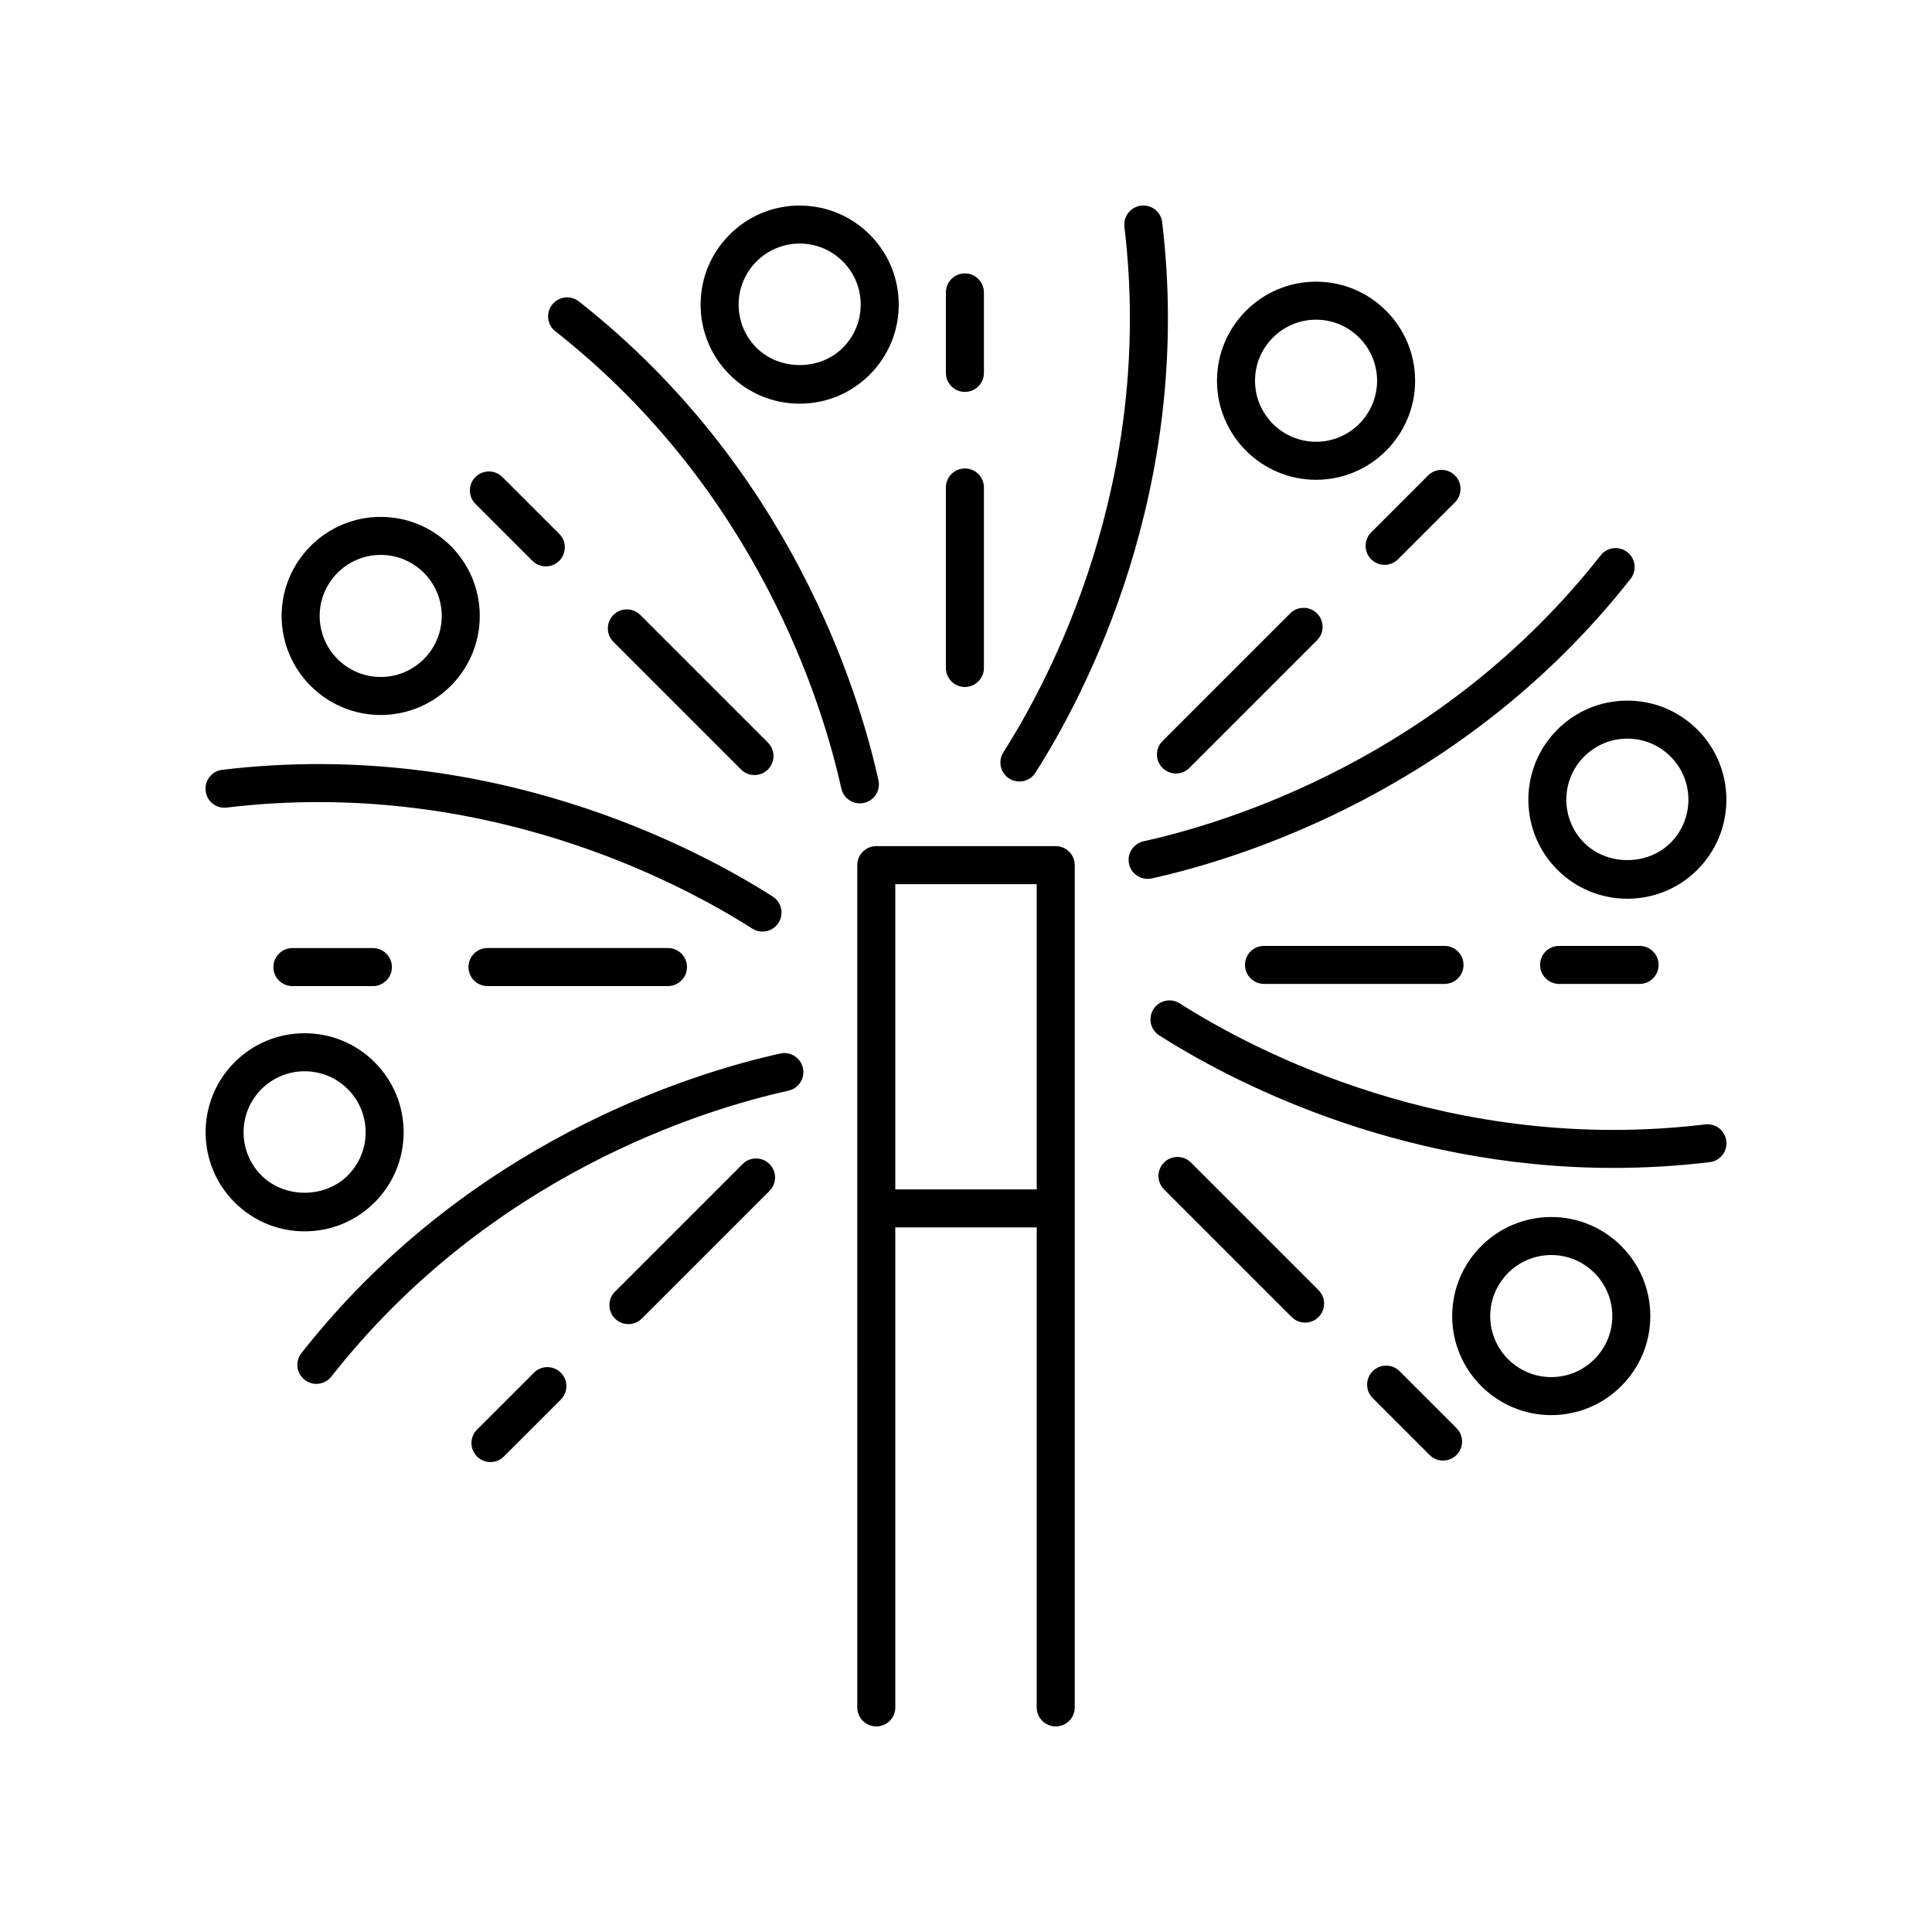 <?xml version="1.0" encoding="UTF-8"?>
<!-- Uploaded to: SVG Repo, www.svgrepo.com, Generator: SVG Repo Mixer Tools -->
<svg fill="#000000" width="800px" height="800px" version="1.1" viewBox="144 144 512 512" xmlns="http://www.w3.org/2000/svg">
 <g>
  <path d="m423.78 601.52c2.785 0 5.039-2.254 5.039-5.039v-223.21c0-2.781-2.254-5.039-5.039-5.039h-47.559c-2.785 0-5.039 2.254-5.039 5.039l0.004 223.21c0 2.781 2.254 5.039 5.039 5.039s5.039-2.254 5.039-5.039l-0.004-127.21h37.48v127.21c0 2.781 2.254 5.039 5.039 5.039zm-42.52-142.32v-80.883h37.48v80.883z"/>
  <path d="m399.71 326.06c2.785 0 5.039-2.254 5.039-5.039v-47.836c0-2.781-2.254-5.039-5.039-5.039s-5.039 2.254-5.039 5.039v47.836c0 2.785 2.254 5.039 5.039 5.039z"/>
  <path d="m399.71 247.86c2.785 0 5.039-2.254 5.039-5.039v-21.332c0-2.781-2.254-5.039-5.039-5.039s-5.039 2.254-5.039 5.039v21.332c0 2.785 2.254 5.039 5.039 5.039z"/>
  <path d="m411.44 350.32c0.84 0.535 1.781 0.789 2.707 0.789 1.664 0 3.293-0.82 4.25-2.328 12.93-20.27 42.074-75.055 33.594-145.87-0.336-2.762-2.742-4.727-5.606-4.402-2.762 0.328-4.734 2.84-4.402 5.602 8.098 67.582-19.738 119.89-32.078 139.25-1.496 2.344-0.809 5.461 1.535 6.957z"/>
  <path d="m355.92 250.98c7.012 0 13.605-2.731 18.562-7.691 4.961-4.961 7.691-11.551 7.691-18.562 0-7.012-2.731-13.605-7.691-18.562-4.961-4.957-11.555-7.688-18.562-7.688-7.012 0-13.605 2.731-18.559 7.691-4.961 4.957-7.691 11.551-7.691 18.562s2.731 13.605 7.691 18.562c4.953 4.953 11.547 7.688 18.559 7.688zm-11.438-37.691c3.059-3.055 7.117-4.738 11.438-4.738s8.383 1.684 11.438 4.738c3.055 3.055 4.738 7.117 4.738 11.438 0 4.32-1.684 8.383-4.738 11.438-6.109 6.109-16.762 6.109-22.875 0-3.055-3.055-4.738-7.121-4.738-11.438 0-4.32 1.684-8.383 4.738-11.438z"/>
  <path d="m306.56 306.97c-1.969 1.969-1.969 5.156 0 7.125l33.824 33.824c0.984 0.984 2.273 1.477 3.562 1.477 1.289 0 2.578-0.492 3.562-1.477 1.969-1.969 1.969-5.156 0-7.125l-33.824-33.824c-1.969-1.969-5.156-1.969-7.125 0z"/>
  <path d="m285.09 292.62c0.984 0.984 2.273 1.477 3.562 1.477 1.289 0 2.578-0.492 3.562-1.477 1.969-1.969 1.969-5.16 0-7.125l-15.086-15.082c-1.969-1.969-5.156-1.969-7.125 0s-1.969 5.16 0 7.125z"/>
  <path d="m366.96 352.95c0.523 2.348 2.602 3.949 4.914 3.949 0.359 0 0.727-0.035 1.094-0.117 2.715-0.602 4.434-3.293 3.832-6.012-5.195-23.473-23.332-82.828-79.395-126.89-2.199-1.723-5.359-1.336-7.074 0.848-1.723 2.188-1.34 5.356 0.848 7.074 53.504 42.059 70.82 98.734 75.781 121.15z"/>
  <path d="m244.89 333.48c14.477 0 26.254-11.777 26.254-26.25 0-14.477-11.777-26.25-26.254-26.25-14.477 0-26.254 11.777-26.254 26.25 0 14.473 11.781 26.25 26.254 26.25zm0-42.426c8.922 0 16.176 7.258 16.176 16.176s-7.258 16.176-16.176 16.176c-8.922 0-16.176-7.258-16.176-16.176s7.258-16.176 16.176-16.176z"/>
  <path d="m321.02 405.32c2.785 0 5.039-2.254 5.039-5.039 0-2.781-2.254-5.039-5.039-5.039h-47.836c-2.785 0-5.039 2.254-5.039 5.039 0 2.781 2.254 5.039 5.039 5.039z"/>
  <path d="m221.49 395.25c-2.785 0-5.039 2.254-5.039 5.039 0 2.781 2.254 5.039 5.039 5.039h21.332c2.785 0 5.039-2.254 5.039-5.039 0-2.781-2.254-5.039-5.039-5.039z"/>
  <path d="m204.11 358.01c67.562-8.082 119.89 19.738 139.25 32.082 0.84 0.535 1.781 0.789 2.707 0.789 1.664 0 3.293-0.82 4.25-2.328 1.496-2.348 0.809-5.461-1.535-6.957-20.27-12.926-75.059-42.07-145.88-33.586-2.762 0.328-4.734 2.84-4.402 5.602 0.336 2.758 2.762 4.754 5.606 4.398z"/>
  <path d="m224.73 470.32c7.012 0 13.605-2.731 18.559-7.688 10.238-10.234 10.238-26.891 0-37.125-4.953-4.957-11.547-7.688-18.559-7.688-7.012 0-13.605 2.731-18.562 7.688-10.238 10.234-10.238 26.891 0 37.125 4.961 4.957 11.555 7.688 18.562 7.688zm-11.438-37.688c3.055-3.055 7.121-4.734 11.438-4.734 4.32 0 8.379 1.68 11.434 4.734 3.055 3.055 4.738 7.121 4.738 11.438 0 4.32-1.684 8.383-4.738 11.438-6.109 6.109-16.762 6.106-22.875 0-3.051-3.055-4.734-7.117-4.734-11.438 0-4.32 1.684-8.383 4.738-11.438z"/>
  <path d="m340.8 452.48-33.824 33.824c-1.969 1.969-1.969 5.156 0 7.125 0.984 0.984 2.273 1.477 3.562 1.477 1.289 0 2.578-0.492 3.562-1.477l33.824-33.824c1.969-1.969 1.969-5.156 0-7.125s-5.156-1.969-7.125 0z"/>
  <path d="m285.5 507.78-15.086 15.082c-1.969 1.965-1.969 5.156 0 7.125 0.984 0.984 2.273 1.477 3.562 1.477 1.289 0 2.578-0.492 3.562-1.477l15.086-15.082c1.969-1.965 1.969-5.156 0-7.125s-5.156-1.969-7.125 0z"/>
  <path d="m223.88 502.59c-1.723 2.188-1.34 5.356 0.848 7.074 0.926 0.727 2.023 1.078 3.109 1.078 1.496 0 2.973-0.66 3.965-1.922 42.055-53.512 98.734-70.824 121.15-75.781 2.715-0.602 4.434-3.293 3.832-6.012-0.605-2.715-3.316-4.438-6.008-3.832-23.473 5.199-82.828 23.332-126.9 79.395z"/>
  <path d="m452.48 452.08c-1.969 1.969-1.969 5.156 0 7.125l33.824 33.824c0.984 0.984 2.273 1.477 3.562 1.477 1.289 0 2.578-0.492 3.562-1.477 1.969-1.969 1.969-5.156 0-7.125l-33.824-33.824c-1.969-1.969-5.156-1.969-7.125 0z"/>
  <path d="m507.78 507.38c-1.969 1.969-1.969 5.16 0 7.125l15.086 15.082c0.984 0.984 2.273 1.477 3.562 1.477 1.289 0 2.578-0.492 3.562-1.477 1.969-1.969 1.969-5.16 0-7.125l-15.086-15.082c-1.969-1.969-5.156-1.969-7.125 0z"/>
  <path d="m555.1 519.02c14.477 0 26.254-11.777 26.254-26.25 0-14.477-11.777-26.25-26.254-26.25-14.477 0-26.254 11.777-26.254 26.25 0 14.473 11.781 26.25 26.254 26.25zm0-42.426c8.922 0 16.176 7.258 16.176 16.176s-7.258 16.176-16.176 16.176c-8.922 0-16.176-7.258-16.176-16.176s7.258-16.176 16.176-16.176z"/>
  <path d="m526.81 404.75c2.785 0 5.039-2.254 5.039-5.039 0-2.781-2.254-5.039-5.039-5.039h-47.836c-2.785 0-5.039 2.254-5.039 5.039 0 2.781 2.254 5.039 5.039 5.039z"/>
  <path d="m578.51 404.75c2.785 0 5.039-2.254 5.039-5.039 0-2.781-2.254-5.039-5.039-5.039h-21.332c-2.785 0-5.039 2.254-5.039 5.039 0 2.781 2.254 5.039 5.039 5.039z"/>
  <path d="m449.68 411.44c-1.496 2.348-0.809 5.461 1.535 6.957 17.766 11.324 62.043 35.113 120.37 35.113 8.23 0 16.746-0.477 25.504-1.523 2.762-0.328 4.734-2.84 4.402-5.602-0.336-2.758-2.766-4.723-5.606-4.402-67.535 8.102-119.89-19.738-139.25-32.082-2.344-1.492-5.457-0.809-6.953 1.539z"/>
  <path d="m556.71 337.36c-10.238 10.234-10.238 26.891 0 37.125 4.953 4.957 11.547 7.688 18.559 7.688s13.605-2.731 18.562-7.688c10.238-10.234 10.238-26.891 0-37.125-4.961-4.957-11.551-7.688-18.562-7.688s-13.605 2.731-18.559 7.688zm34.734 18.562c0 4.32-1.684 8.383-4.738 11.438-6.109 6.106-16.762 6.109-22.875 0-3.055-3.055-4.738-7.121-4.738-11.438 0-4.32 1.684-8.383 4.738-11.438 3.055-3.055 7.113-4.734 11.434-4.734 4.324-0.004 8.387 1.68 11.441 4.734 3.055 3.055 4.738 7.117 4.738 11.438z"/>
  <path d="m459.2 347.51 33.824-33.824c1.969-1.969 1.969-5.156 0-7.125s-5.156-1.969-7.125 0l-33.824 33.824c-1.969 1.969-1.969 5.156 0 7.125 0.988 0.984 2.277 1.477 3.566 1.477s2.578-0.492 3.559-1.477z"/>
  <path d="m507.37 292.21c0.984 0.984 2.273 1.477 3.562 1.477 1.289 0 2.578-0.492 3.562-1.477l15.086-15.082c1.969-1.965 1.969-5.156 0-7.125s-5.156-1.969-7.125 0l-15.086 15.082c-1.965 1.969-1.965 5.156 0 7.125z"/>
  <path d="m443.21 372.96c0.523 2.348 2.602 3.949 4.914 3.949 0.359 0 0.727-0.035 1.094-0.117 23.473-5.195 82.828-23.332 126.9-79.395 1.723-2.188 1.34-5.356-0.848-7.074-2.199-1.727-5.359-1.336-7.074 0.848-42.055 53.512-98.734 70.824-121.15 75.781-2.715 0.602-4.43 3.289-3.832 6.008z"/>
  <path d="m492.77 271.15c14.477 0 26.25-11.777 26.25-26.254 0-14.477-11.773-26.25-26.25-26.25-14.477 0-26.254 11.777-26.254 26.25 0 14.477 11.781 26.254 26.254 26.254zm0-42.43c8.914 0 16.172 7.258 16.172 16.176 0 8.922-7.258 16.176-16.172 16.176-8.922 0-16.176-7.258-16.176-16.176s7.258-16.176 16.176-16.176z"/>
 </g>
</svg>